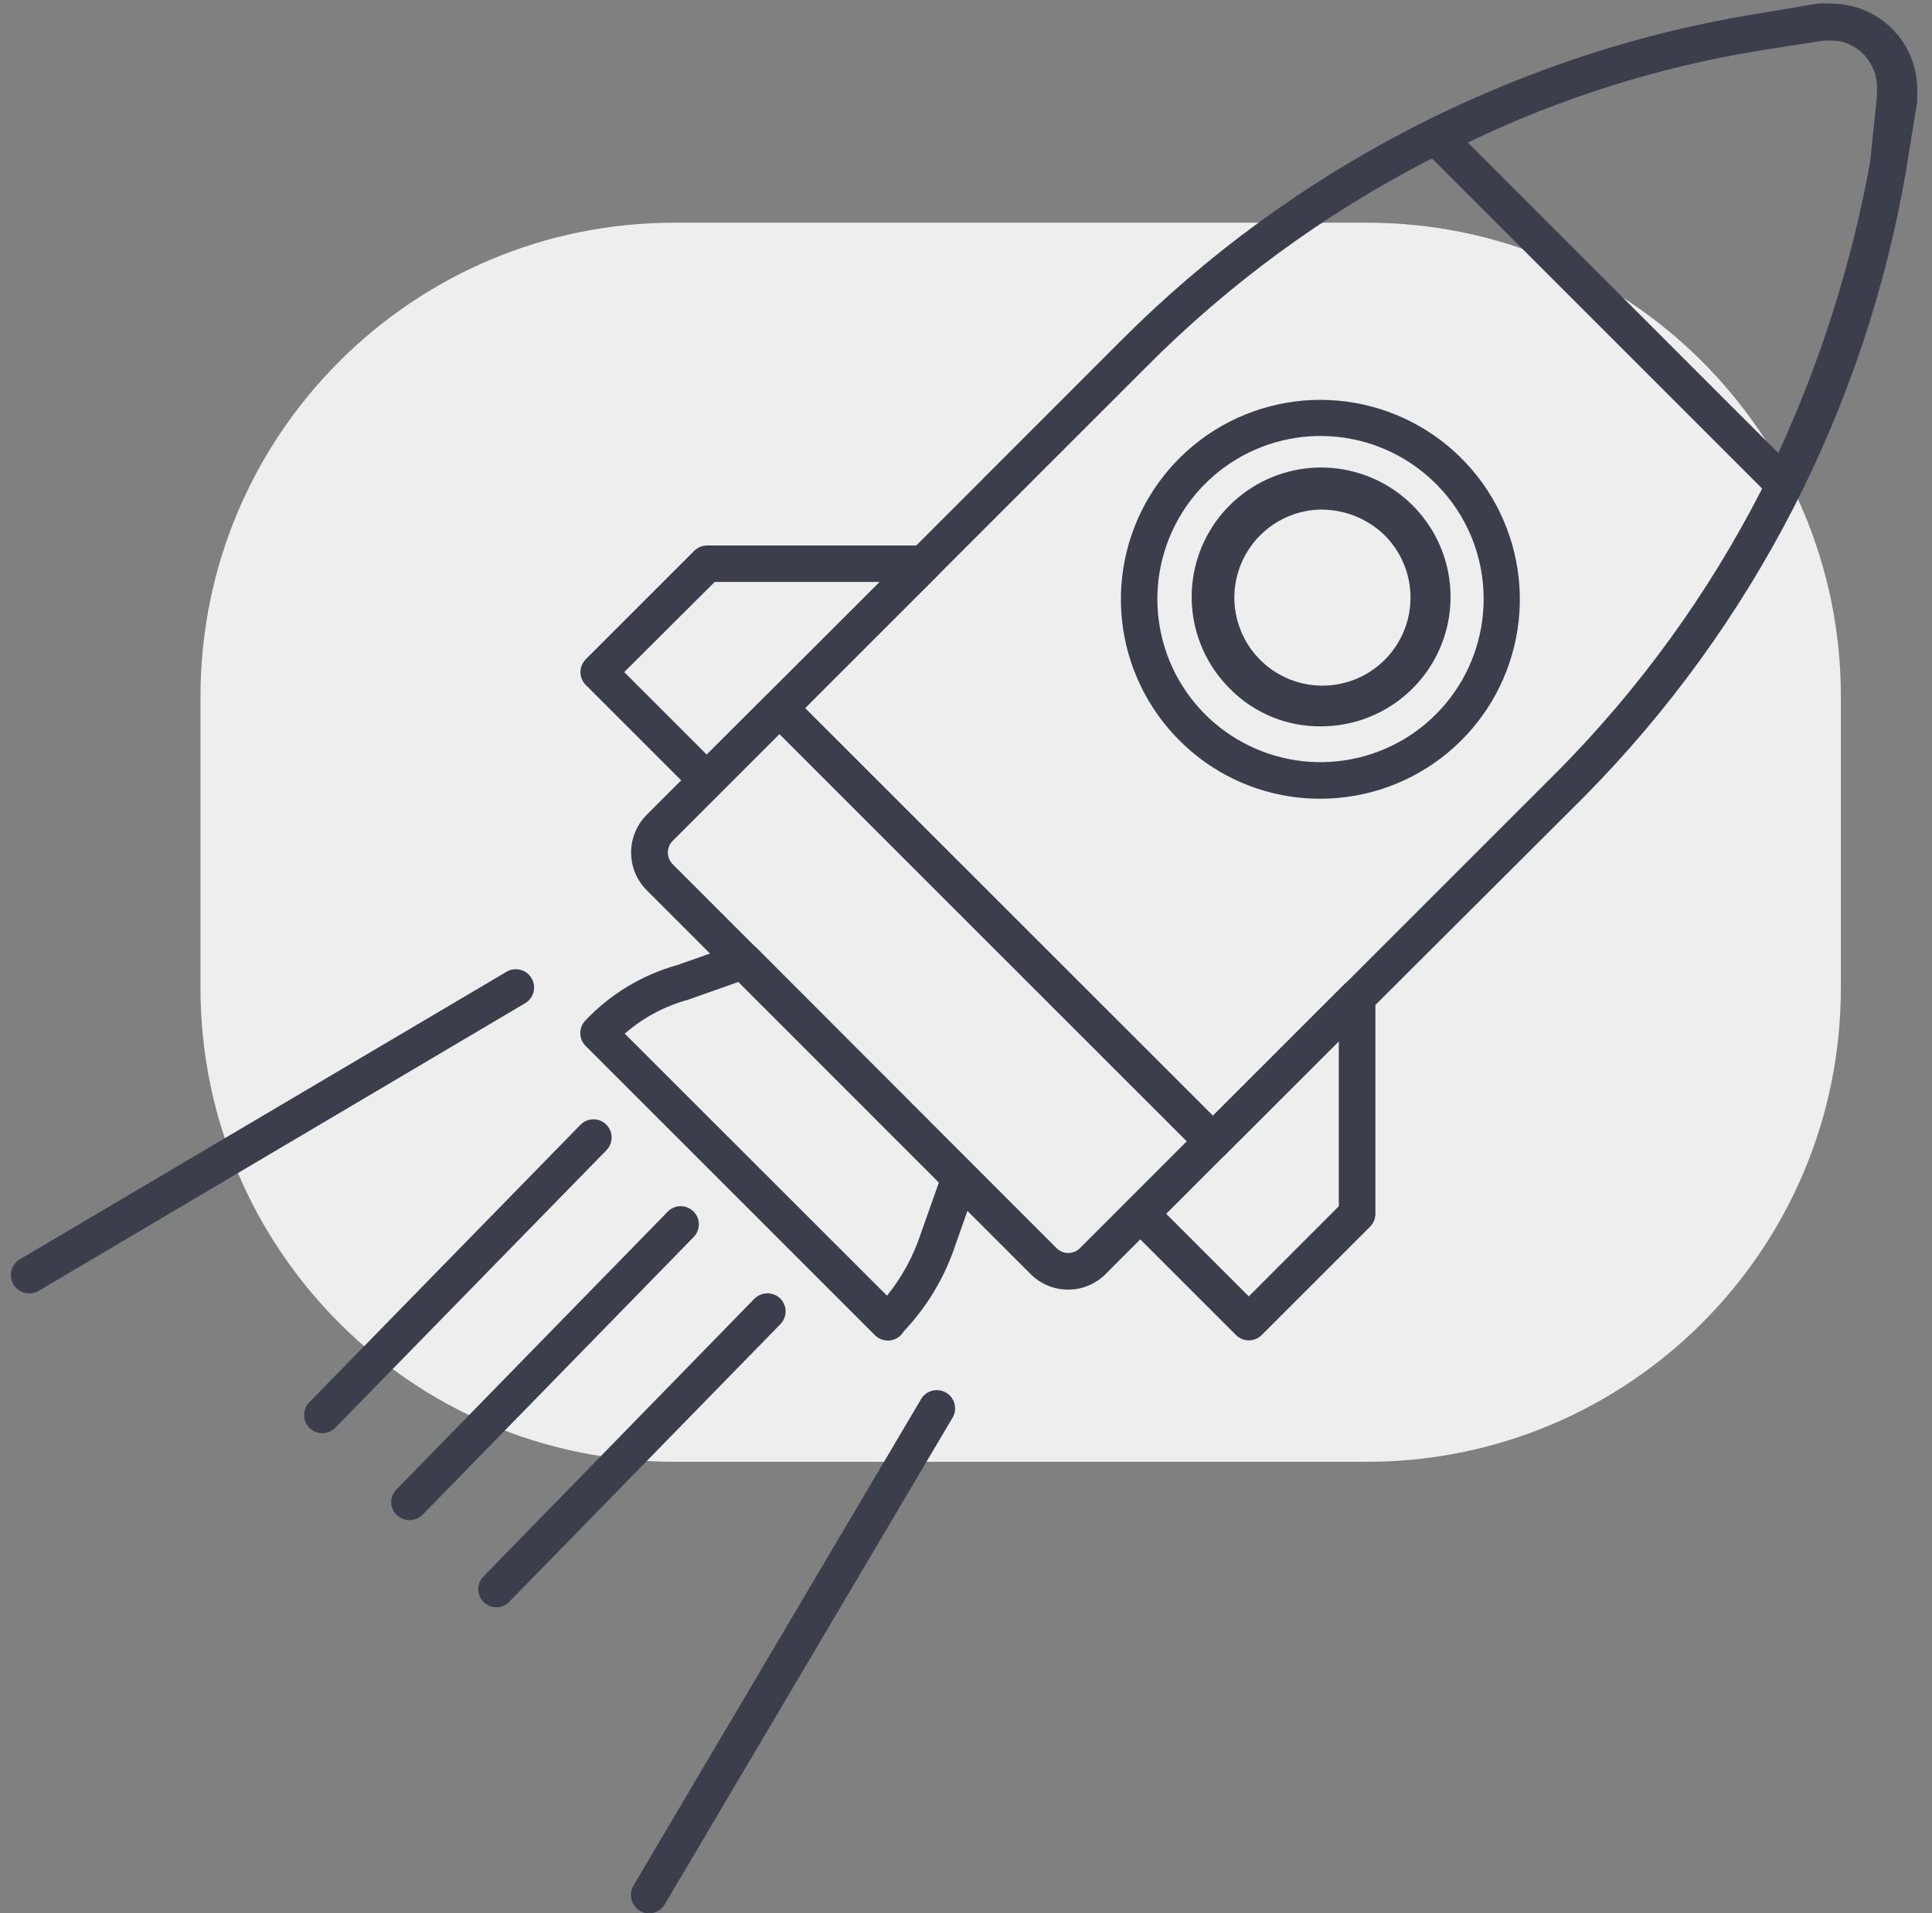 <svg width="106" height="105" viewBox="0 0 106 105" fill="none" xmlns="http://www.w3.org/2000/svg">
<rect x="0" y="0" width="106" height="105" fill="#808080" stroke="none"/>
<path d="M75 12.221H37C22.641 12.221 11 23.861 11 38.221V54.221C11 68.58 22.641 80.221 37 80.221H75C89.359 80.221 101 68.58 101 54.221V38.221C101 23.861 89.359 12.221 75 12.221Z" fill="#EEEEEE"/>
<path d="M65.831 63.351L42.056 39.576C41.868 39.388 41.762 39.133 41.762 38.867C41.762 38.601 41.868 38.346 42.056 38.157L61.475 18.723C70.867 9.288 82.974 3.026 96.102 0.815L99.676 0.201C99.932 0.187 100.188 0.187 100.443 0.201C101.647 0.235 102.792 0.732 103.638 1.589C104.484 2.447 104.966 3.598 104.983 4.803C104.995 5.012 104.995 5.222 104.983 5.432L104.592 9.266C102.376 22.322 96.183 34.375 86.861 43.779L67.242 63.351C67.149 63.444 67.039 63.518 66.918 63.568C66.797 63.618 66.668 63.644 66.536 63.644C66.405 63.644 66.276 63.618 66.154 63.568C66.033 63.518 65.923 63.444 65.831 63.351ZM44.165 38.863L66.552 61.235L85.465 42.322C94.468 33.229 100.451 21.582 102.598 8.967L102.982 5.263C102.982 5.155 102.982 4.987 102.982 4.818C102.986 4.478 102.923 4.14 102.796 3.825C102.669 3.509 102.482 3.222 102.244 2.979C102.006 2.736 101.722 2.542 101.409 2.409C101.096 2.276 100.76 2.206 100.42 2.203H99.868L96.417 2.778C83.702 4.925 71.977 10.996 62.886 20.142L44.165 38.863Z" fill="#3C3F4B"/>
<path d="M67.817 73.268L61.865 67.317C61.773 67.224 61.699 67.114 61.649 66.993C61.599 66.872 61.573 66.742 61.573 66.611C61.573 66.48 61.599 66.35 61.649 66.229C61.699 66.108 61.773 65.998 61.865 65.905L73.753 54.018C73.892 53.875 74.07 53.778 74.265 53.738C74.46 53.698 74.663 53.717 74.847 53.793C75.031 53.868 75.188 53.998 75.297 54.163C75.407 54.329 75.465 54.524 75.463 54.723V66.611C75.462 66.875 75.357 67.128 75.172 67.317L69.22 73.268C69.034 73.453 68.781 73.557 68.519 73.557C68.256 73.557 68.004 73.453 67.817 73.268ZM63.982 66.611L68.515 71.144L73.454 66.197V57.132L63.982 66.611Z" fill="#3C3F4B"/>
<path d="M48.014 73.283L32.131 57.4C32.038 57.307 31.965 57.197 31.914 57.076C31.864 56.955 31.838 56.825 31.838 56.694C31.838 56.563 31.864 56.433 31.914 56.312C31.965 56.191 32.038 56.081 32.131 55.989C33.503 54.542 35.242 53.495 37.162 52.959L40.475 51.794C40.652 51.73 40.843 51.717 41.026 51.758C41.21 51.799 41.378 51.891 41.511 52.024L53.375 63.919C53.508 64.052 53.6 64.22 53.641 64.403C53.682 64.587 53.669 64.778 53.605 64.954L52.417 68.329C51.832 70.095 50.866 71.711 49.587 73.061C49.542 73.136 49.488 73.206 49.426 73.268C49.334 73.362 49.225 73.437 49.104 73.488C48.984 73.54 48.854 73.567 48.723 73.568C48.592 73.57 48.462 73.545 48.34 73.496C48.219 73.448 48.108 73.375 48.014 73.283ZM34.278 56.725L48.666 71.105C49.487 70.09 50.116 68.933 50.522 67.692L51.512 64.893L40.514 53.887L37.737 54.869C36.459 55.217 35.276 55.852 34.278 56.725Z" fill="#3C3F4B"/>
<path d="M38.083 43.533L32.139 37.59C32.046 37.497 31.973 37.387 31.922 37.266C31.872 37.145 31.846 37.015 31.846 36.884C31.846 36.753 31.872 36.623 31.922 36.502C31.973 36.381 32.046 36.271 32.139 36.178L38.09 30.227C38.279 30.041 38.532 29.937 38.796 29.935H50.676C50.874 29.937 51.068 29.996 51.233 30.107C51.398 30.217 51.527 30.373 51.604 30.557C51.679 30.74 51.698 30.941 51.659 31.135C51.619 31.329 51.523 31.507 51.382 31.646L39.494 43.533C39.401 43.626 39.291 43.7 39.17 43.75C39.049 43.8 38.919 43.826 38.788 43.826C38.657 43.826 38.527 43.8 38.406 43.75C38.285 43.7 38.175 43.626 38.083 43.533ZM34.248 36.884L38.773 41.409L48.268 31.937H39.21L34.248 36.884Z" fill="#3C3F4B"/>
<path d="M64.742 40.665C62.942 38.883 61.816 36.532 61.556 34.013C61.296 31.493 61.917 28.962 63.315 26.85C64.712 24.737 66.799 23.175 69.22 22.429C71.64 21.683 74.244 21.8 76.588 22.76C78.932 23.719 80.871 25.462 82.074 27.691C83.277 29.92 83.669 32.497 83.184 34.983C82.7 37.468 81.368 39.709 79.416 41.323C77.464 42.937 75.013 43.824 72.48 43.833C71.045 43.841 69.623 43.566 68.294 43.022C66.966 42.479 65.759 41.678 64.742 40.665ZM78.823 26.592C77.368 25.117 75.447 24.192 73.387 23.975C71.327 23.758 69.255 24.262 67.526 25.402C65.796 26.541 64.515 28.246 63.901 30.224C63.288 32.203 63.379 34.333 64.16 36.252C64.942 38.17 66.365 39.758 68.186 40.745C70.007 41.732 72.115 42.056 74.148 41.663C76.182 41.27 78.017 40.184 79.339 38.589C80.662 36.995 81.39 34.991 81.4 32.919C81.409 31.747 81.186 30.584 80.744 29.498C80.302 28.412 79.649 27.424 78.823 26.592ZM67.541 37.858C66.358 36.711 65.61 35.189 65.426 33.551C65.242 31.913 65.633 30.262 66.532 28.882C67.432 27.501 68.784 26.476 70.356 25.982C71.928 25.488 73.624 25.557 75.151 26.176C76.678 26.795 77.943 27.926 78.728 29.375C79.513 30.824 79.769 32.501 79.454 34.118C79.138 35.736 78.27 37.193 76.997 38.241C75.725 39.288 74.128 39.861 72.48 39.86C71.565 39.87 70.658 39.699 69.81 39.355C68.962 39.011 68.191 38.502 67.541 37.858ZM75.978 29.383C75.036 28.462 73.767 27.952 72.45 27.965C71.337 27.989 70.267 28.397 69.42 29.119C68.573 29.842 68.002 30.834 67.802 31.929C67.603 33.024 67.788 34.155 68.325 35.129C68.863 36.104 69.721 36.863 70.753 37.278C71.786 37.693 72.93 37.739 73.993 37.408C75.055 37.077 75.971 36.39 76.585 35.462C77.2 34.533 77.475 33.422 77.364 32.314C77.253 31.207 76.763 30.172 75.978 29.383Z" fill="#3C3F4B"/>
<path d="M56.52 69.894L35.506 48.879C35.227 48.606 35.006 48.281 34.855 47.921C34.703 47.562 34.626 47.175 34.626 46.785C34.626 46.395 34.703 46.009 34.855 45.65C35.006 45.29 35.227 44.964 35.506 44.692L42.048 38.15C42.237 37.966 42.49 37.863 42.754 37.863C43.017 37.863 43.27 37.966 43.459 38.15L67.235 61.925C67.327 62.017 67.401 62.127 67.451 62.249C67.501 62.37 67.527 62.499 67.527 62.63C67.527 62.762 67.501 62.891 67.451 63.012C67.401 63.133 67.327 63.243 67.235 63.336L60.7 69.878C60.43 70.16 60.106 70.384 59.748 70.537C59.389 70.691 59.004 70.771 58.614 70.772C58.224 70.774 57.837 70.697 57.478 70.546C57.118 70.395 56.792 70.173 56.52 69.894ZM42.777 40.274L36.94 46.111C36.846 46.196 36.771 46.3 36.72 46.416C36.668 46.533 36.642 46.658 36.642 46.785C36.642 46.913 36.668 47.038 36.72 47.154C36.771 47.27 36.846 47.375 36.94 47.46L57.931 68.459C58.017 68.555 58.122 68.631 58.239 68.683C58.356 68.735 58.482 68.762 58.61 68.762C58.738 68.762 58.865 68.735 58.982 68.683C59.099 68.631 59.203 68.555 59.289 68.459L65.126 62.623L42.777 40.274Z" fill="#3C3F4B"/>
<path d="M97.146 27.274L78.126 8.254C78.015 8.141 77.933 8.004 77.885 7.853C77.837 7.703 77.825 7.543 77.849 7.387C77.869 7.225 77.928 7.07 78.021 6.936C78.115 6.803 78.24 6.694 78.386 6.62C83.962 3.786 89.939 1.825 96.111 0.807L99.876 0.201H100.037H100.589C101.83 0.229 103.01 0.746 103.872 1.64C104.733 2.533 105.208 3.73 105.191 4.971V5.57L104.585 9.282C103.471 15.442 101.512 21.419 98.764 27.044C98.691 27.19 98.582 27.315 98.448 27.409C98.314 27.503 98.159 27.562 97.997 27.581C97.841 27.599 97.683 27.581 97.535 27.528C97.388 27.475 97.254 27.388 97.146 27.274ZM80.534 7.824L97.568 24.866C99.901 19.789 101.591 14.44 102.599 8.944L103.166 5.11C103.198 4.749 103.155 4.385 103.041 4.041C102.926 3.697 102.743 3.381 102.501 3.11C102.26 2.84 101.966 2.622 101.637 2.47C101.308 2.318 100.952 2.235 100.589 2.226H100.076L96.463 2.786C90.939 3.692 85.574 5.389 80.534 7.824Z" fill="#3C3F4B"/>
<path d="M16.977 78.361C16.791 78.173 16.687 77.919 16.687 77.655C16.687 77.391 16.791 77.138 16.977 76.95L31.855 61.718C31.948 61.625 32.058 61.552 32.179 61.501C32.3 61.451 32.43 61.425 32.561 61.425C32.692 61.425 32.822 61.451 32.943 61.501C33.064 61.552 33.174 61.625 33.266 61.718C33.452 61.906 33.556 62.159 33.556 62.423C33.556 62.688 33.452 62.941 33.266 63.129L18.388 78.361C18.295 78.453 18.185 78.527 18.064 78.577C17.943 78.627 17.813 78.653 17.682 78.653C17.551 78.653 17.421 78.627 17.3 78.577C17.179 78.527 17.069 78.453 16.977 78.361Z" fill="#3C3F4B"/>
<path d="M0.885 70.676C0.828 70.617 0.777 70.553 0.732 70.484C0.599 70.255 0.562 69.982 0.628 69.726C0.694 69.469 0.858 69.249 1.085 69.111L27.729 53.366C27.842 53.288 27.97 53.234 28.106 53.207C28.241 53.181 28.38 53.182 28.515 53.212C28.649 53.242 28.776 53.299 28.888 53.38C29 53.461 29.093 53.563 29.163 53.682C29.234 53.801 29.279 53.932 29.296 54.069C29.313 54.206 29.301 54.345 29.262 54.477C29.223 54.609 29.158 54.732 29.069 54.838C28.981 54.943 28.872 55.03 28.749 55.092L2.128 70.837C1.933 70.955 1.704 71.003 1.478 70.974C1.253 70.945 1.044 70.84 0.885 70.676Z" fill="#3C3F4B"/>
<path d="M34.907 104.698C34.749 104.541 34.648 104.335 34.621 104.114C34.593 103.893 34.64 103.669 34.754 103.478L50.5 76.842C50.561 76.719 50.648 76.61 50.753 76.521C50.859 76.433 50.982 76.367 51.114 76.328C51.246 76.289 51.385 76.278 51.522 76.295C51.659 76.312 51.79 76.357 51.909 76.427C52.028 76.497 52.131 76.591 52.212 76.703C52.292 76.814 52.349 76.941 52.379 77.076C52.409 77.21 52.41 77.35 52.384 77.485C52.357 77.62 52.303 77.749 52.225 77.862L36.472 104.506C36.406 104.62 36.317 104.719 36.212 104.799C36.107 104.878 35.987 104.936 35.859 104.969C35.732 105.001 35.599 105.009 35.468 104.99C35.338 104.971 35.212 104.926 35.099 104.859C35.03 104.811 34.966 104.757 34.907 104.698Z" fill="#3C3F4B"/>
<path d="M21.755 83.139C21.57 82.952 21.466 82.7 21.466 82.437C21.466 82.174 21.57 81.922 21.755 81.735L36.641 66.488C36.733 66.395 36.843 66.32 36.964 66.269C37.085 66.219 37.215 66.192 37.347 66.192C37.478 66.192 37.608 66.219 37.729 66.269C37.85 66.32 37.96 66.395 38.052 66.488C38.145 66.58 38.218 66.69 38.268 66.81C38.318 66.93 38.344 67.06 38.344 67.19C38.344 67.32 38.318 67.45 38.268 67.57C38.218 67.691 38.145 67.8 38.052 67.892L23.181 83.131C22.992 83.317 22.737 83.421 22.472 83.421C22.206 83.421 21.952 83.317 21.762 83.131L21.755 83.139Z" fill="#3C3F4B"/>
<path d="M26.532 87.909C26.347 87.722 26.244 87.47 26.244 87.207C26.244 86.945 26.347 86.692 26.532 86.506L41.396 71.266C41.585 71.08 41.84 70.976 42.105 70.976C42.371 70.976 42.625 71.08 42.815 71.266C43 71.453 43.103 71.705 43.103 71.968C43.103 72.231 43 72.483 42.815 72.67L27.936 87.909C27.844 88.003 27.734 88.077 27.613 88.128C27.492 88.179 27.362 88.205 27.23 88.205C27.099 88.205 26.969 88.179 26.848 88.128C26.727 88.077 26.617 88.003 26.525 87.909H26.532Z" fill="#3C3F4B"/>
</svg>
